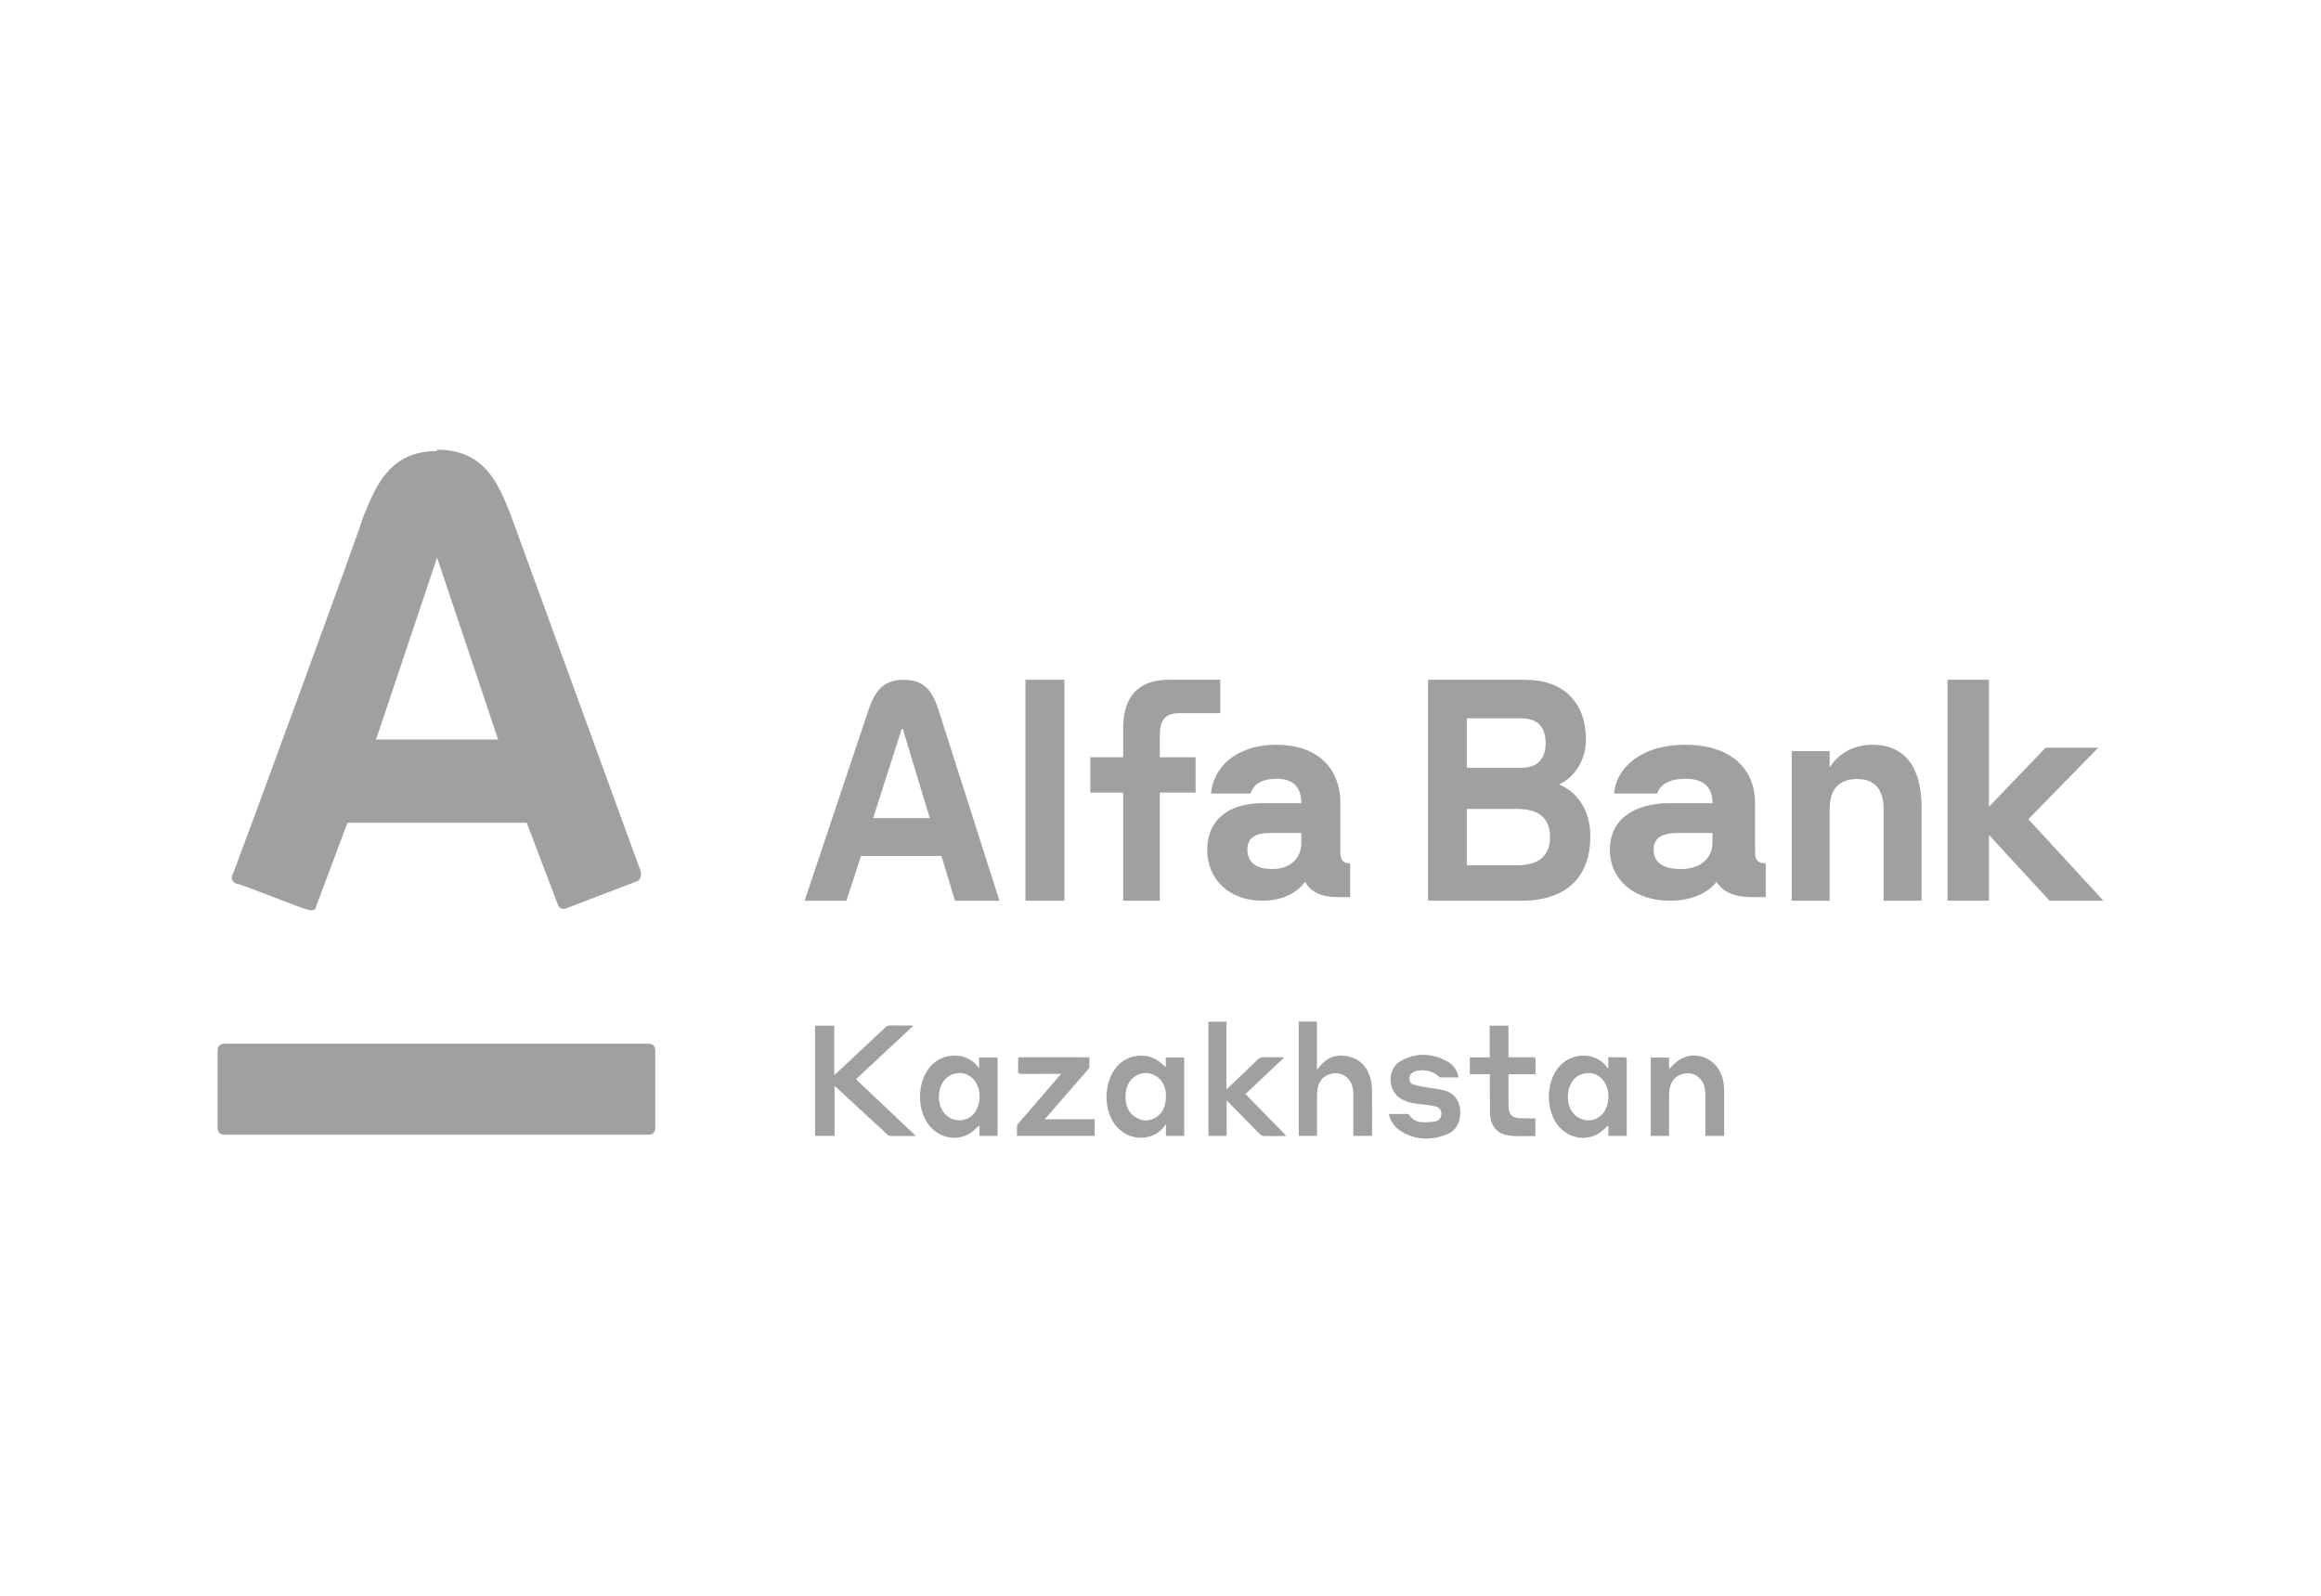 <svg width="160" height="110" viewBox="0 0 160 110" fill="none" xmlns="http://www.w3.org/2000/svg">
<g clip-path="url(#clip0_3149_28034)">
<path d="M134.256 46.858V62.089H137.111V57.555L141.293 62.089H145L139.826 56.468L144.643 51.541H141.016L137.111 55.608V46.858H134.256Z" fill="#A0A0A1"/>
<path d="M129.068 51.338C127.562 51.338 126.598 52.142 126.127 52.912V51.776H123.513V62.089H126.127V55.787C126.127 54.358 126.818 53.699 128.017 53.699C129.179 53.699 129.85 54.358 129.85 55.787V62.089H132.466V55.66C132.466 52.839 131.285 51.338 129.068 51.338Z" fill="#A0A0A1"/>
<path d="M79.951 50.661C79.951 49.631 80.353 49.162 81.282 49.162H84.118V46.858H80.557C78.509 46.858 77.429 48 77.429 50.156V52.197H75.165V54.633H77.429V62.089H79.951V54.633H82.419V52.197H79.951V50.661Z" fill="#A0A0A1"/>
<path d="M73.375 46.858H70.689V62.089H73.375V46.858Z" fill="#A0A0A1"/>
<path d="M64.751 49.105C64.35 47.849 63.888 46.858 62.307 46.858C60.726 46.858 60.234 47.845 59.814 49.105L55.468 62.089H58.35L59.353 59.002H64.9L65.833 62.089H68.898L64.751 49.105ZM60.192 56.394L62.161 50.24H62.234L64.094 56.394H60.192Z" fill="#A0A0A1"/>
<path d="M120.987 58.745V55.363C120.987 52.894 119.193 51.338 116.177 51.338C113.058 51.338 111.406 52.983 111.263 54.7H114.239C114.342 54.325 114.79 53.681 116.177 53.681C117.319 53.681 118.053 54.146 118.053 55.363H115.136C112.526 55.363 110.978 56.561 110.978 58.565C110.978 60.658 112.673 62.089 115.116 62.089C116.911 62.089 117.903 61.346 118.338 60.784C118.725 61.464 119.582 61.839 120.702 61.839H121.721V59.513C121.191 59.513 120.987 59.298 120.987 58.744M118.051 58.081C118.051 59.245 117.113 59.906 115.89 59.906C114.829 59.906 113.992 59.567 113.992 58.565C113.992 57.563 114.911 57.42 115.706 57.42H118.053L118.051 58.081Z" fill="#A0A0A1"/>
<path d="M92.399 58.745V55.363C92.399 52.894 90.754 51.338 87.989 51.338C85.128 51.338 83.615 52.983 83.485 54.7H86.212C86.307 54.325 86.718 53.681 87.989 53.681C89.036 53.681 89.707 54.146 89.707 55.363H87.035C84.642 55.363 83.223 56.561 83.223 58.565C83.223 60.658 84.777 62.089 87.017 62.089C88.662 62.089 89.571 61.346 89.969 60.784C90.325 61.464 91.11 61.839 92.137 61.839H93.072V59.513C92.586 59.513 92.399 59.298 92.399 58.744M89.707 58.081C89.707 59.245 88.849 59.906 87.727 59.906C86.755 59.906 85.988 59.567 85.988 58.565C85.988 57.563 86.83 57.42 87.558 57.42H89.707V58.081Z" fill="#A0A0A1"/>
<path d="M107.481 54.075C108.034 53.812 108.503 53.38 108.831 52.832C109.159 52.284 109.332 51.644 109.328 50.991C109.328 48.411 107.769 46.858 105.15 46.858H98.444V62.089H104.916C107.929 62.089 109.632 60.479 109.632 57.665C109.632 55.667 108.574 54.523 107.48 54.075M101.115 49.514H104.846C105.958 49.514 106.55 50.078 106.55 51.222C106.55 52.327 105.958 52.93 104.864 52.93H101.115V49.514ZM110.978 59.644H101.115V55.763H104.612C106.1 55.763 106.853 56.423 106.853 57.704C106.853 58.984 106.083 59.644 104.612 59.644" fill="#A0A0A1"/>
<path d="M30.131 31C33.354 31 34.339 33.24 35.234 35.569L44.187 60.118C44.187 60.297 44.187 60.656 43.919 60.745L38.995 62.627C38.816 62.716 38.547 62.627 38.457 62.358L36.309 56.714H23.953L21.804 62.448C21.804 62.716 21.536 62.806 21.267 62.716C20.999 62.716 16.612 60.925 16.343 60.925C16.267 60.91 16.197 60.877 16.138 60.827C16.079 60.778 16.034 60.714 16.007 60.642C15.98 60.57 15.972 60.492 15.984 60.416C15.996 60.34 16.027 60.268 16.074 60.208C16.433 59.312 24.669 36.913 25.027 35.659C25.923 33.419 26.908 31.09 30.131 31.09V31ZM15.448 71.945C15.179 71.945 15 72.124 15 72.393V77.768C15 78.037 15.179 78.216 15.448 78.216H44.724C44.993 78.216 45.172 78.037 45.172 77.768V72.393C45.172 72.124 44.993 71.945 44.724 71.945H15.448ZM30.131 38.436L25.923 50.98H34.339L30.131 38.436Z" fill="#A0A0A1"/>
<path d="M62.933 70.734L59.005 74.395L63.127 78.294C63.056 78.302 63.01 78.311 62.965 78.311C62.451 78.311 61.936 78.317 61.423 78.306C61.326 78.302 61.234 78.263 61.16 78.197C59.998 77.129 58.84 76.058 57.684 74.984C57.641 74.944 57.598 74.907 57.528 74.844V78.296H56.185V70.701H57.51V74.105C57.593 74.035 57.644 73.993 57.692 73.948C58.803 72.911 59.913 71.872 61.022 70.832C61.069 70.784 61.124 70.746 61.184 70.721C61.244 70.696 61.309 70.684 61.374 70.686C61.886 70.696 62.399 70.69 62.913 70.69L62.933 70.734Z" fill="#A0A0A1"/>
<path d="M89.53 70.422H90.783V73.759C90.84 73.688 90.871 73.653 90.898 73.615C91.44 72.879 92.152 72.633 92.987 72.83C93.806 73.023 94.3 73.6 94.504 74.461C94.554 74.676 94.579 74.897 94.579 75.118C94.588 76.173 94.583 77.228 94.583 78.297H93.294V78.07C93.294 77.224 93.294 76.377 93.294 75.53C93.294 75.084 93.234 74.652 92.908 74.329C92.516 73.94 92.049 73.907 91.572 74.083C91.133 74.244 90.895 74.619 90.82 75.104C90.799 75.25 90.788 75.398 90.789 75.546C90.789 76.385 90.789 77.225 90.789 78.066V78.299H89.53V70.422Z" fill="#A0A0A1"/>
<path d="M110.869 73.615V72.88C111.276 72.88 111.664 72.88 112.052 72.885C112.083 72.885 112.126 72.94 112.142 72.978C112.149 73.018 112.149 73.058 112.142 73.098C112.142 74.764 112.142 76.43 112.142 78.097C112.142 78.162 112.136 78.228 112.133 78.301H110.876V77.575C110.621 77.782 110.389 78.039 110.109 78.188C109.033 78.761 107.726 78.302 107.139 77.177C106.551 76.052 106.68 74.493 107.44 73.569C108.268 72.564 109.834 72.487 110.652 73.407C110.711 73.475 110.764 73.549 110.82 73.619L110.869 73.615ZM108.083 75.592C108.083 75.666 108.089 75.74 108.094 75.813C108.108 76.072 108.184 76.323 108.315 76.541C108.447 76.759 108.628 76.937 108.843 77.057C109.058 77.177 109.298 77.236 109.54 77.227C109.782 77.218 110.018 77.142 110.224 77.006C110.732 76.677 110.997 75.869 110.831 75.151C110.61 74.199 109.83 73.748 108.968 74.073C108.436 74.273 108.085 74.873 108.083 75.592Z" fill="#A0A0A1"/>
<path d="M80.367 73.557V72.894H81.633V78.302H80.373V77.482C80.185 77.792 79.921 78.04 79.61 78.201C79.088 78.462 78.493 78.502 77.944 78.313C77.395 78.125 76.933 77.722 76.649 77.184C76.012 75.975 76.213 74.294 77.101 73.401C77.887 72.612 79.209 72.55 80.019 73.264C80.141 73.37 80.265 73.471 80.367 73.557ZM80.376 75.512C80.372 75.452 80.369 75.392 80.364 75.331C80.347 75.083 80.271 74.843 80.144 74.634C80.017 74.425 79.843 74.254 79.637 74.137C79.432 74.02 79.202 73.961 78.969 73.964C78.737 73.968 78.508 74.035 78.306 74.158C77.785 74.471 77.593 74.989 77.588 75.591C77.588 76.155 77.755 76.671 78.233 76.986C78.726 77.308 79.247 77.329 79.738 76.992C80.23 76.655 80.38 76.112 80.376 75.512Z" fill="#A0A0A1"/>
<path d="M68.77 78.302H67.518V77.576C67.271 77.778 67.044 78.03 66.769 78.179C65.699 78.757 64.385 78.304 63.793 77.183C63.202 76.063 63.324 74.516 64.084 73.573C64.894 72.568 66.479 72.481 67.297 73.397C67.357 73.465 67.41 73.538 67.497 73.645V72.894H68.77V78.302ZM66.144 77.225C66.944 77.225 67.519 76.55 67.528 75.605C67.536 74.66 66.937 73.96 66.141 73.969C65.313 73.975 64.724 74.657 64.725 75.602C64.725 76.547 65.317 77.225 66.144 77.225Z" fill="#A0A0A1"/>
<path d="M85.854 75.415L88.67 78.297C88.59 78.303 88.538 78.311 88.487 78.311C88.035 78.311 87.584 78.319 87.132 78.306C87.03 78.301 86.933 78.258 86.857 78.186C86.138 77.461 85.426 76.735 84.713 76.009C84.672 75.969 84.631 75.929 84.558 75.854V78.3H83.306V70.426H84.543V75.098C84.64 75.009 84.693 74.959 84.749 74.907C85.396 74.291 86.045 73.677 86.688 73.052C86.744 72.991 86.811 72.944 86.886 72.912C86.961 72.881 87.04 72.868 87.121 72.872C87.515 72.887 87.911 72.877 88.306 72.877H88.484L88.5 72.919L85.854 75.415Z" fill="#A0A0A1"/>
<path d="M73.148 74.022H72.899C72.059 74.022 71.218 74.022 70.378 74.026C70.22 74.026 70.172 73.977 70.18 73.81C70.192 73.549 70.185 73.286 70.18 73.024C70.18 72.923 70.207 72.878 70.308 72.878C71.883 72.881 73.457 72.882 75.03 72.882C75.053 72.887 75.076 72.895 75.097 72.907C75.097 73.124 75.106 73.345 75.091 73.565C75.072 73.641 75.032 73.709 74.975 73.76C74.047 74.827 73.118 75.892 72.19 76.957C72.144 77.01 72.099 77.065 72.025 77.154H75.46V78.296H70.106C70.106 78.063 70.098 77.823 70.112 77.585C70.115 77.524 70.187 77.463 70.229 77.41L72.96 74.243C73.01 74.186 73.06 74.126 73.148 74.022Z" fill="#A0A0A1"/>
<path d="M95.739 76.786C96.191 76.786 96.614 76.786 97.039 76.786C97.06 76.789 97.08 76.797 97.097 76.808C97.115 76.82 97.13 76.835 97.142 76.853C97.233 76.996 97.352 77.115 97.492 77.201C97.632 77.287 97.788 77.337 97.949 77.349C98.283 77.375 98.619 77.357 98.95 77.296C99.067 77.28 99.175 77.218 99.252 77.122C99.329 77.025 99.369 76.901 99.365 76.775C99.361 76.511 99.22 76.316 98.923 76.257C98.536 76.176 98.142 76.141 97.75 76.096C97.299 76.042 96.862 75.949 96.47 75.669C95.619 75.056 95.655 73.639 96.566 73.134C97.62 72.549 98.703 72.583 99.759 73.158C99.962 73.266 100.14 73.422 100.278 73.615C100.415 73.808 100.509 74.033 100.552 74.271C100.131 74.271 99.714 74.271 99.296 74.271C99.243 74.26 99.195 74.23 99.159 74.186C98.771 73.783 97.888 73.642 97.414 73.918C97.264 74.007 97.157 74.135 97.158 74.331C97.152 74.424 97.176 74.515 97.224 74.592C97.272 74.668 97.343 74.725 97.425 74.754C97.671 74.829 97.921 74.887 98.174 74.927C98.654 75.013 99.147 75.047 99.616 75.18C100.583 75.453 100.808 76.463 100.591 77.244C100.531 77.462 100.423 77.662 100.276 77.826C100.129 77.991 99.948 78.115 99.747 78.189C98.662 78.615 97.587 78.615 96.563 77.967C96.227 77.76 95.967 77.44 95.821 77.056C95.796 76.972 95.774 76.891 95.739 76.786Z" fill="#A0A0A1"/>
<path d="M115.056 78.302H113.796V72.899H115.057V73.694C115.283 73.486 115.483 73.24 115.734 73.078C117.003 72.25 118.633 73.108 118.822 74.69C118.844 74.89 118.856 75.091 118.857 75.293C118.857 76.22 118.857 77.147 118.857 78.074V78.303H117.563V78.082C117.563 77.228 117.563 76.375 117.563 75.521C117.563 75.082 117.501 74.657 117.183 74.338C116.795 73.946 116.328 73.909 115.85 74.082C115.408 74.243 115.173 74.612 115.09 75.096C115.067 75.248 115.057 75.403 115.059 75.557C115.059 76.397 115.059 77.237 115.059 78.078L115.056 78.302Z" fill="#A0A0A1"/>
<path d="M102.704 74.05H101.325V72.886H102.693V70.705H103.985V72.882H104.923C105.186 72.882 105.45 72.882 105.713 72.882C105.801 72.882 105.854 72.901 105.853 73.013C105.849 73.349 105.853 73.684 105.853 74.046H104.003C103.995 74.086 103.99 74.126 103.986 74.167C103.986 74.859 103.981 75.551 103.992 76.244C104 76.808 104.199 77.037 104.726 77.078C105.028 77.1 105.329 77.091 105.629 77.096H105.842V78.316C105.14 78.281 104.443 78.389 103.757 78.22C103.149 78.071 102.736 77.517 102.718 76.791C102.699 75.966 102.707 75.138 102.704 74.312C102.703 74.231 102.704 74.152 102.704 74.05Z" fill="#A0A0A1"/>
</g>
<defs>
<clipPath id="clip0_3149_28034">
<rect width="130" height="47.485" fill="white" transform="translate(15 31)"/>
</clipPath>
</defs>
</svg>
